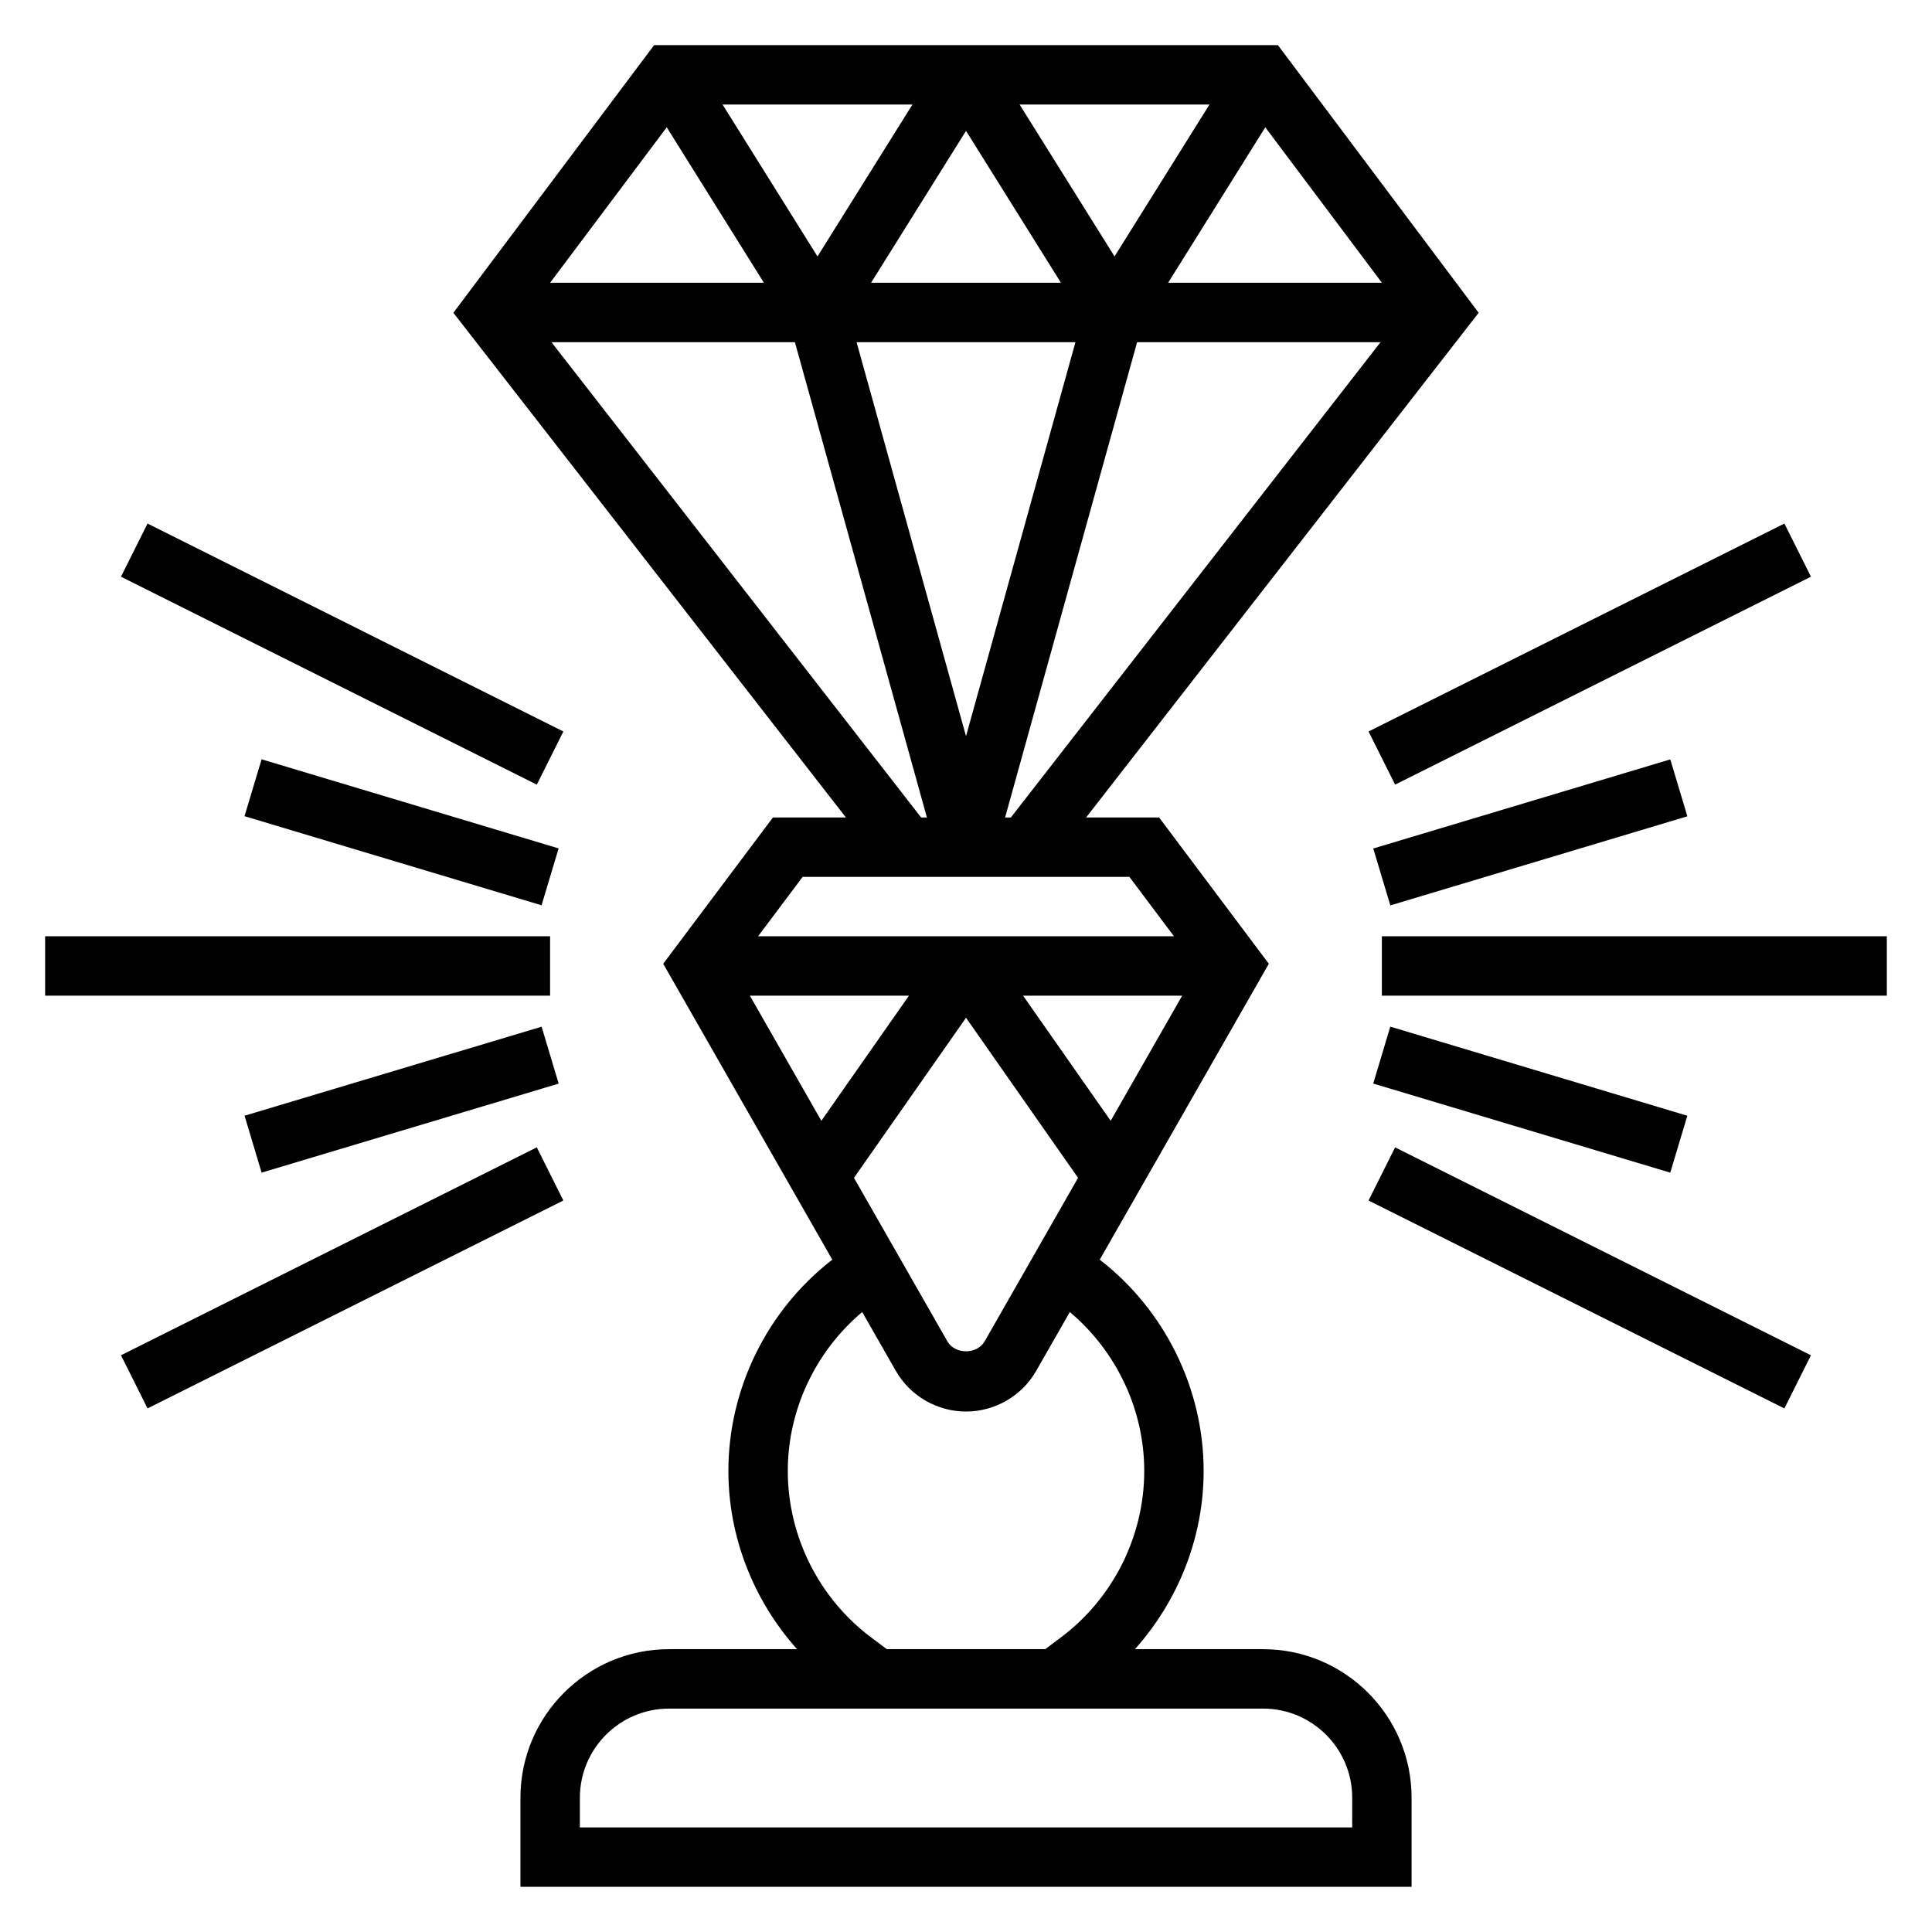<?xml version="1.0" encoding="UTF-8"?>
<!-- Uploaded to: ICON Repo, www.iconrepo.com, Generator: ICON Repo Mixer Tools -->
<svg fill="#000000" width="800px" height="800px" version="1.1" viewBox="144 144 512 512" xmlns="http://www.w3.org/2000/svg">
 <g>
  <path d="m478.72 581.05h-33.953c11.527-12.887 18.211-29.715 18.211-47.23 0-21.828-10.297-42.66-27.535-55.992l44.809-78.414-29.082-38.781h-19.332l104.02-133.74-53.199-70.934h-165.31l-53.199 70.934 104.02 133.74h-19.332l-29.078 38.777 44.809 78.414c-17.242 13.344-27.539 34.164-27.539 55.996 0 17.516 6.684 34.344 18.199 47.23h-33.945c-21.703 0-39.359 17.656-39.359 39.359v23.617h236.16v-23.617c0-21.703-17.656-39.359-39.359-39.359zm-108.41-124.91 29.695-42.422 29.691 42.422-24.75 43.32c-2.031 3.535-7.856 3.535-9.887 0zm-8.645-15.113-18.945-33.164h42.164zm53.461-33.164h42.164l-18.949 33.164zm64.188-230.13 30.906 41.203h-56.656zm-39.949 34.23-25.16-40.258h50.316zm-14.203 6.973h-50.316l25.16-40.258zm-64.52-6.973-25.156-40.258h50.316zm-14.199 6.973h-56.656l30.906-41.203zm82.562 15.746-29 104.41-29.004-104.41zm-18.641 125.95 34.984-125.95h64.512l-97.961 125.95zm-120.22-125.95h64.512l34.984 125.95h-1.535zm66.566 141.7h86.594l11.809 15.742h-110.21zm18.105 201.52c-13.801-10.352-22.043-26.836-22.043-44.082 0-16.23 7.359-31.707 19.719-42.117l8.895 15.57c3.812 6.66 10.945 10.801 18.621 10.801s14.809-4.141 18.609-10.801l8.902-15.57c12.359 10.398 19.719 25.883 19.719 42.117 0 17.246-8.242 33.73-22.051 44.082l-4.195 3.148h-41.98zm127.53 50.383h-204.67v-7.871c0-13.02 10.598-23.617 23.617-23.617h157.44c13.02 0 23.617 10.598 23.617 23.617z"/>
  <path d="m510.21 392.12h133.82v15.742h-133.82z"/>
  <path d="m507.93 368.86 78.715-23.613 4.523 15.078-78.715 23.613z"/>
  <path d="m506.68 337.85 110.2-55.102 7.039 14.082-110.2 55.102z"/>
  <path d="m507.92 431.15 4.523-15.078 78.715 23.613-4.523 15.078z"/>
  <path d="m506.68 462.15 7.039-14.082 110.2 55.102-7.039 14.082z"/>
  <path d="m155.96 392.12h133.82v15.742h-133.82z"/>
  <path d="m208.8 360.3 4.523-15.078 78.715 23.613-4.523 15.078z"/>
  <path d="m176.06 296.83 7.039-14.082 110.2 55.102-7.039 14.082z"/>
  <path d="m208.81 439.68 78.723-23.594 4.519 15.082-78.723 23.594z"/>
  <path d="m176.06 503.16 110.2-55.102 7.039 14.082-110.2 55.102z"/>
 </g>
</svg>